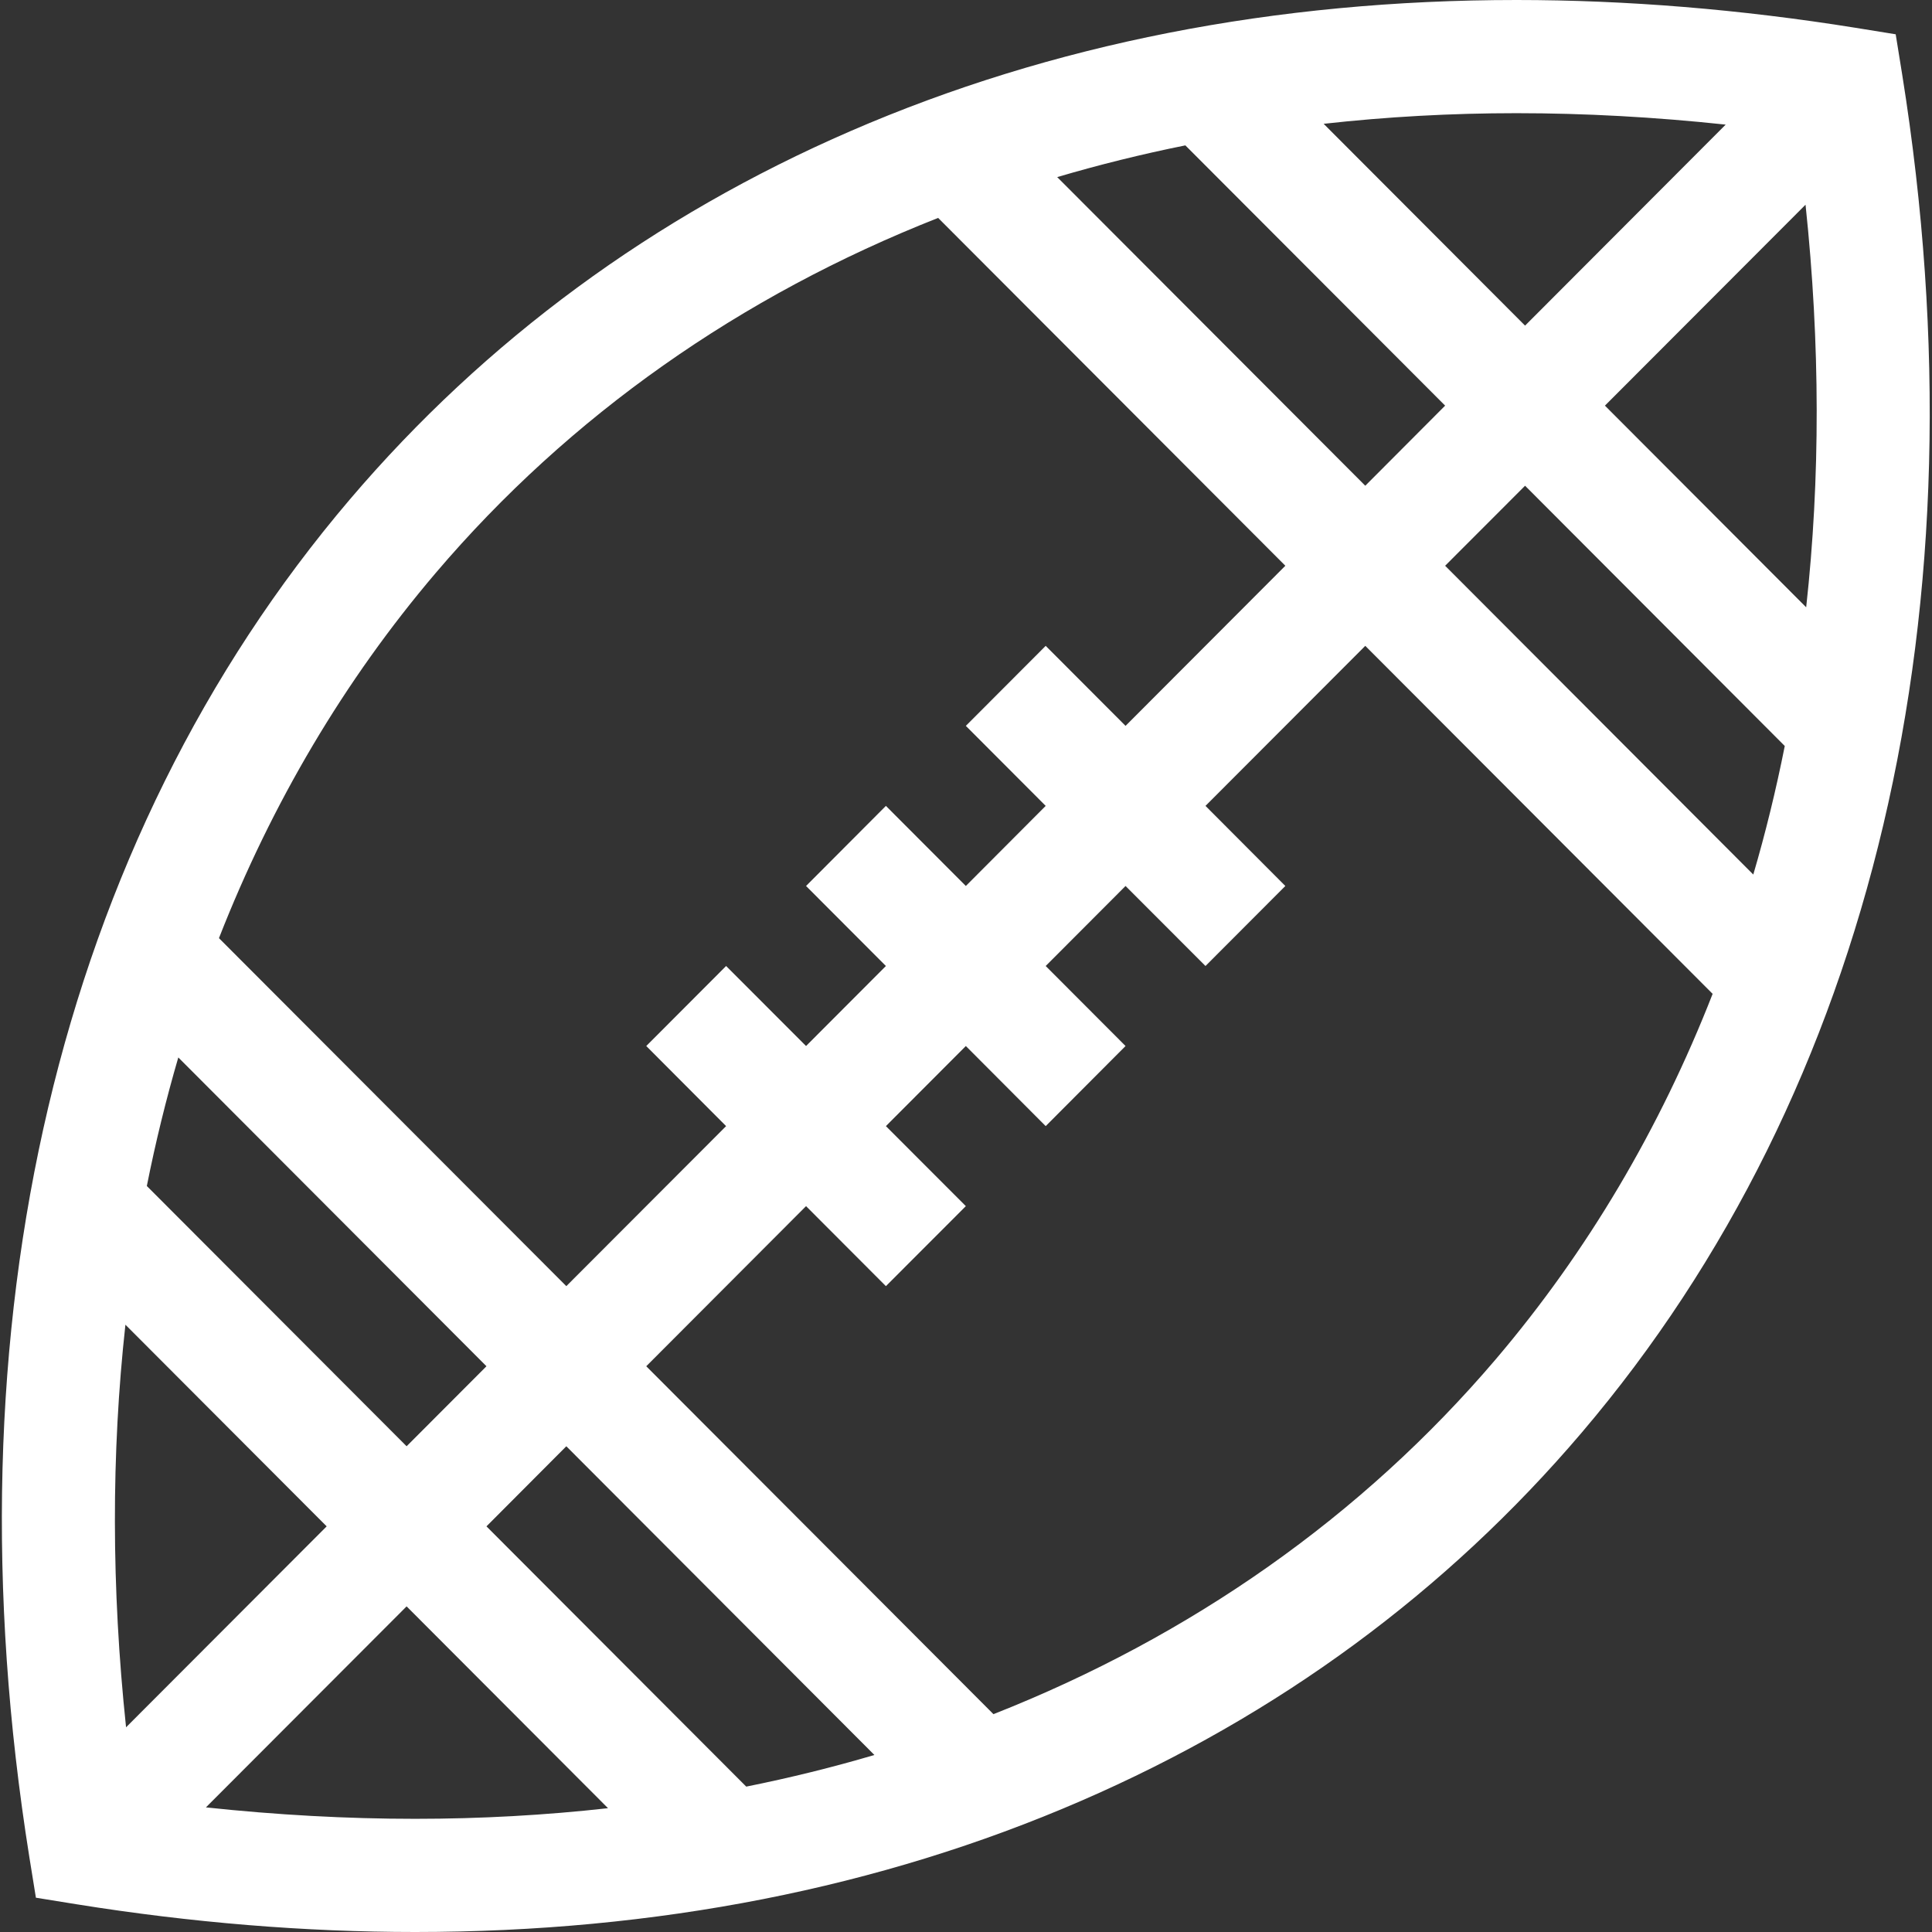 <?xml version="1.0" encoding="UTF-8"?>
<svg width="24px" height="24px" viewBox="0 0 24 24" version="1.1" xmlns="http://www.w3.org/2000/svg" xmlns:xlink="http://www.w3.org/1999/xlink">
    <rect x="0" y="0" width="24" height="24" fill="#333333" stroke="none"/>
    <!-- Generator: Sketch 53.2 (72643) - https://sketchapp.com -->
    <title>american-football</title>
    <desc>Created with Sketch.</desc>
    <g id="Page-1" stroke="none" stroke-width="1" fill="none" fill-rule="evenodd">
        <g id="Artboard" transform="translate(-53, -112)" fill="#FFFFFF" fill-rule="nonzero">
            <g id="american-football" transform="translate(53, 112)">
                <path d="M23.63,0.928 L23.549,0.426 L23.048,0.345 C21.62,0.116 20.204,-8.8817842e-16 18.839,-8.8817842e-16 C15.843,-8.8817842e-16 13.061,0.547 10.569,1.627 C8.122,2.688 6.028,4.228 4.345,6.205 C0.721,10.464 -0.692,16.453 0.365,23.072 L0.446,23.574 L0.948,23.655 C2.375,23.884 3.791,24 5.156,24 C8.152,24 10.934,23.453 13.425,22.373 C15.873,21.313 17.967,19.773 19.649,17.796 C23.274,13.537 24.687,7.547 23.63,0.928 Z M22.437,7.544 L19.937,5.039 L22.429,2.543 C22.612,4.273 22.613,5.948 22.437,7.544 Z M18.945,6.034 L22.171,9.267 C22.063,9.81 21.933,10.343 21.78,10.864 L17.952,7.028 L18.945,6.034 Z M16.96,6.034 L13.133,2.2 C13.652,2.047 14.183,1.915 14.725,1.806 L17.952,5.039 L16.96,6.034 Z M21.437,1.548 L18.945,4.045 L16.443,1.538 C17.223,1.451 18.023,1.406 18.839,1.406 C19.687,1.406 20.556,1.454 21.437,1.548 L21.437,1.548 Z M5.413,7.117 C7.077,5.162 9.201,3.673 11.654,2.707 L15.967,7.028 L13.982,9.017 L12.99,8.023 L11.998,9.017 L12.99,10.011 L11.998,11.006 L11.005,10.011 L10.013,11.006 L11.005,12 L10.013,12.994 L9.02,12 L8.028,12.994 L9.02,13.989 L7.035,15.977 L2.72,11.654 C3.376,9.979 4.276,8.453 5.413,7.117 L5.413,7.117 Z M5.051,17.966 L1.824,14.733 C1.932,14.19 2.063,13.657 2.215,13.136 L6.043,16.972 L5.051,17.966 Z M7.035,17.966 L10.862,21.801 C10.344,21.954 9.813,22.085 9.27,22.194 L6.043,18.961 L7.035,17.966 Z M1.566,21.457 C1.383,19.727 1.382,18.052 1.558,16.456 L4.058,18.961 L1.566,21.457 Z M5.158,22.594 C4.308,22.594 3.439,22.546 2.558,22.452 L5.051,19.955 L7.553,22.462 C6.773,22.549 5.974,22.594 5.158,22.594 L5.158,22.594 Z M18.582,16.884 C16.918,18.838 14.794,20.327 12.341,21.294 L8.028,16.972 L10.013,14.983 L11.005,15.977 L11.998,14.983 L11.005,13.989 L11.998,12.994 L12.99,13.989 L13.982,12.994 L12.99,12 L13.982,11.006 L14.975,12 L15.967,11.006 L14.975,10.011 L16.96,8.023 L21.275,12.346 C20.62,14.021 19.719,15.547 18.582,16.884 L18.582,16.884 Z" id="Shape"></path>
            </g>
        </g>
    </g>
</svg>